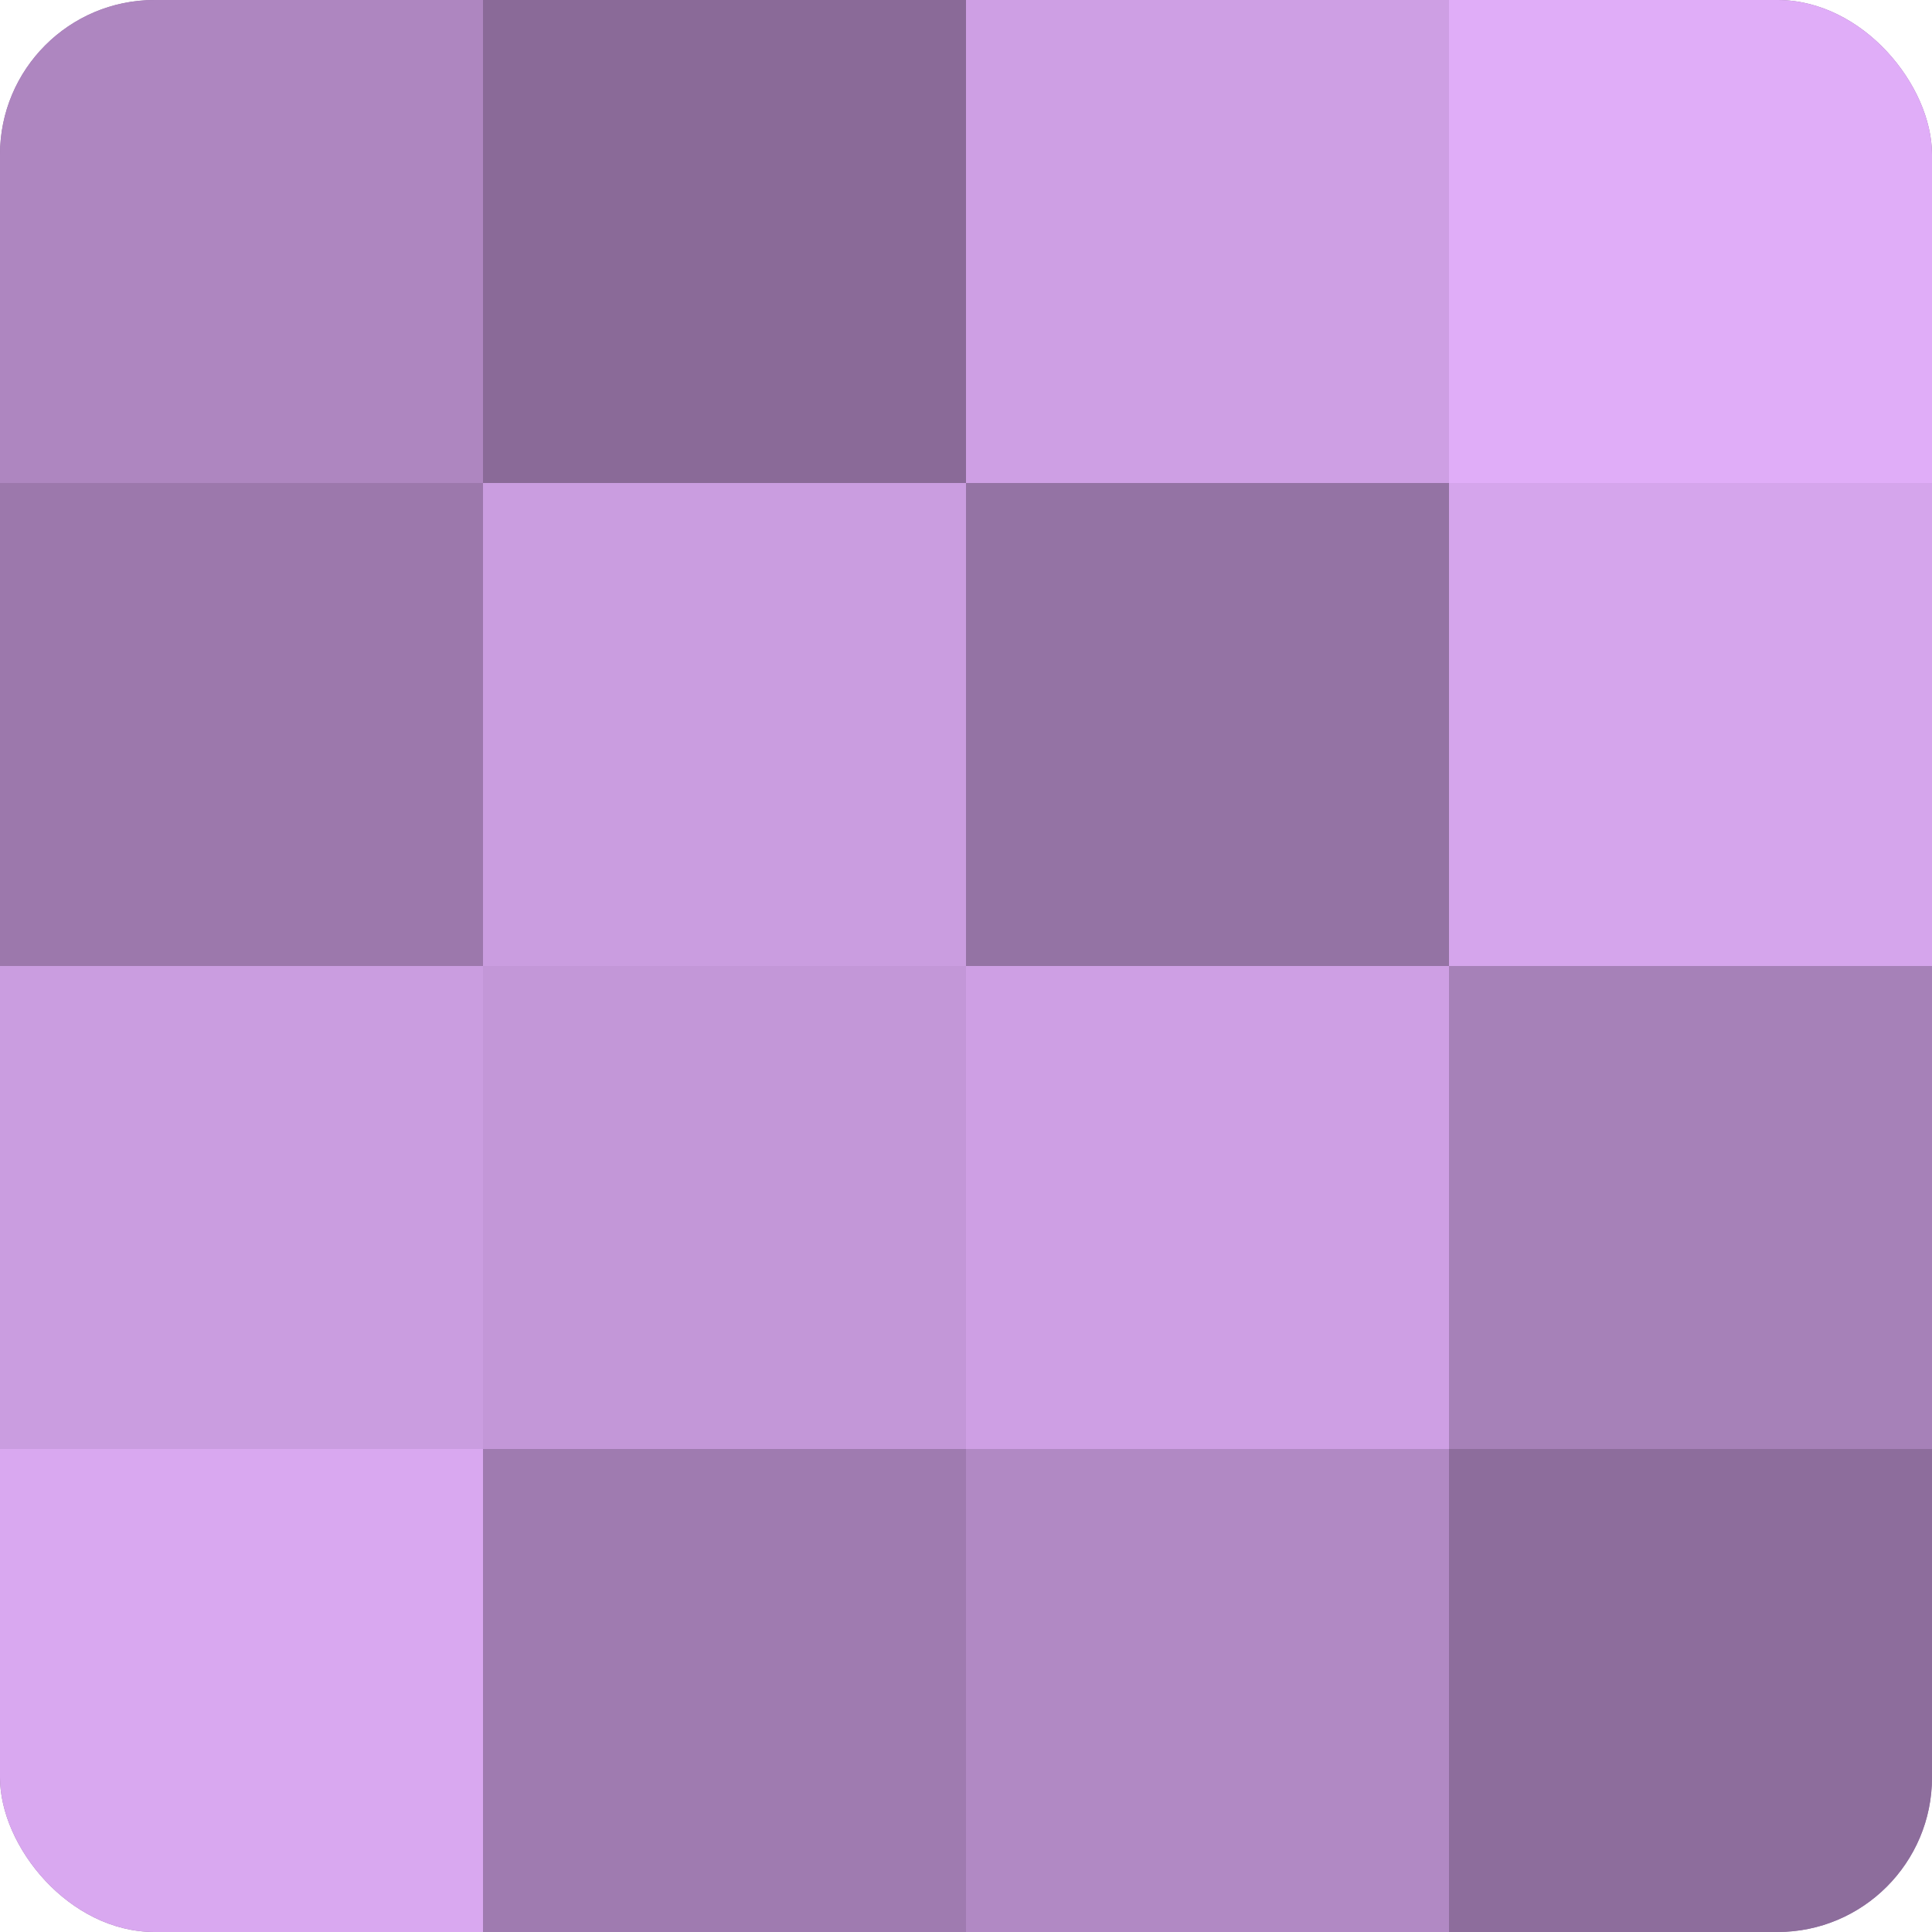 <?xml version="1.0" encoding="UTF-8"?>
<svg xmlns="http://www.w3.org/2000/svg" width="60" height="60" viewBox="0 0 100 100" preserveAspectRatio="xMidYMid meet"><defs><clipPath id="c" width="100" height="100"><rect width="100" height="100" rx="8" ry="8"/></clipPath></defs><g clip-path="url(#c)"><rect width="100" height="100" fill="#9170a0"/><rect width="25" height="25" fill="#ae86c0"/><rect y="25" width="25" height="25" fill="#9c78ac"/><rect y="50" width="25" height="25" fill="#ca9de0"/><rect y="75" width="25" height="25" fill="#d9a8f0"/><rect x="25" width="25" height="25" fill="#8a6a98"/><rect x="25" y="25" width="25" height="25" fill="#ca9de0"/><rect x="25" y="50" width="25" height="25" fill="#c397d8"/><rect x="25" y="75" width="25" height="25" fill="#9f7bb0"/><rect x="50" width="25" height="25" fill="#ce9fe4"/><rect x="50" y="25" width="25" height="25" fill="#9473a4"/><rect x="50" y="50" width="25" height="25" fill="#ce9fe4"/><rect x="50" y="75" width="25" height="25" fill="#b189c4"/><rect x="75" width="25" height="25" fill="#e0adf8"/><rect x="75" y="25" width="25" height="25" fill="#d5a5ec"/><rect x="75" y="50" width="25" height="25" fill="#a681b8"/><rect x="75" y="75" width="25" height="25" fill="#8d6d9c"/></g></svg>
